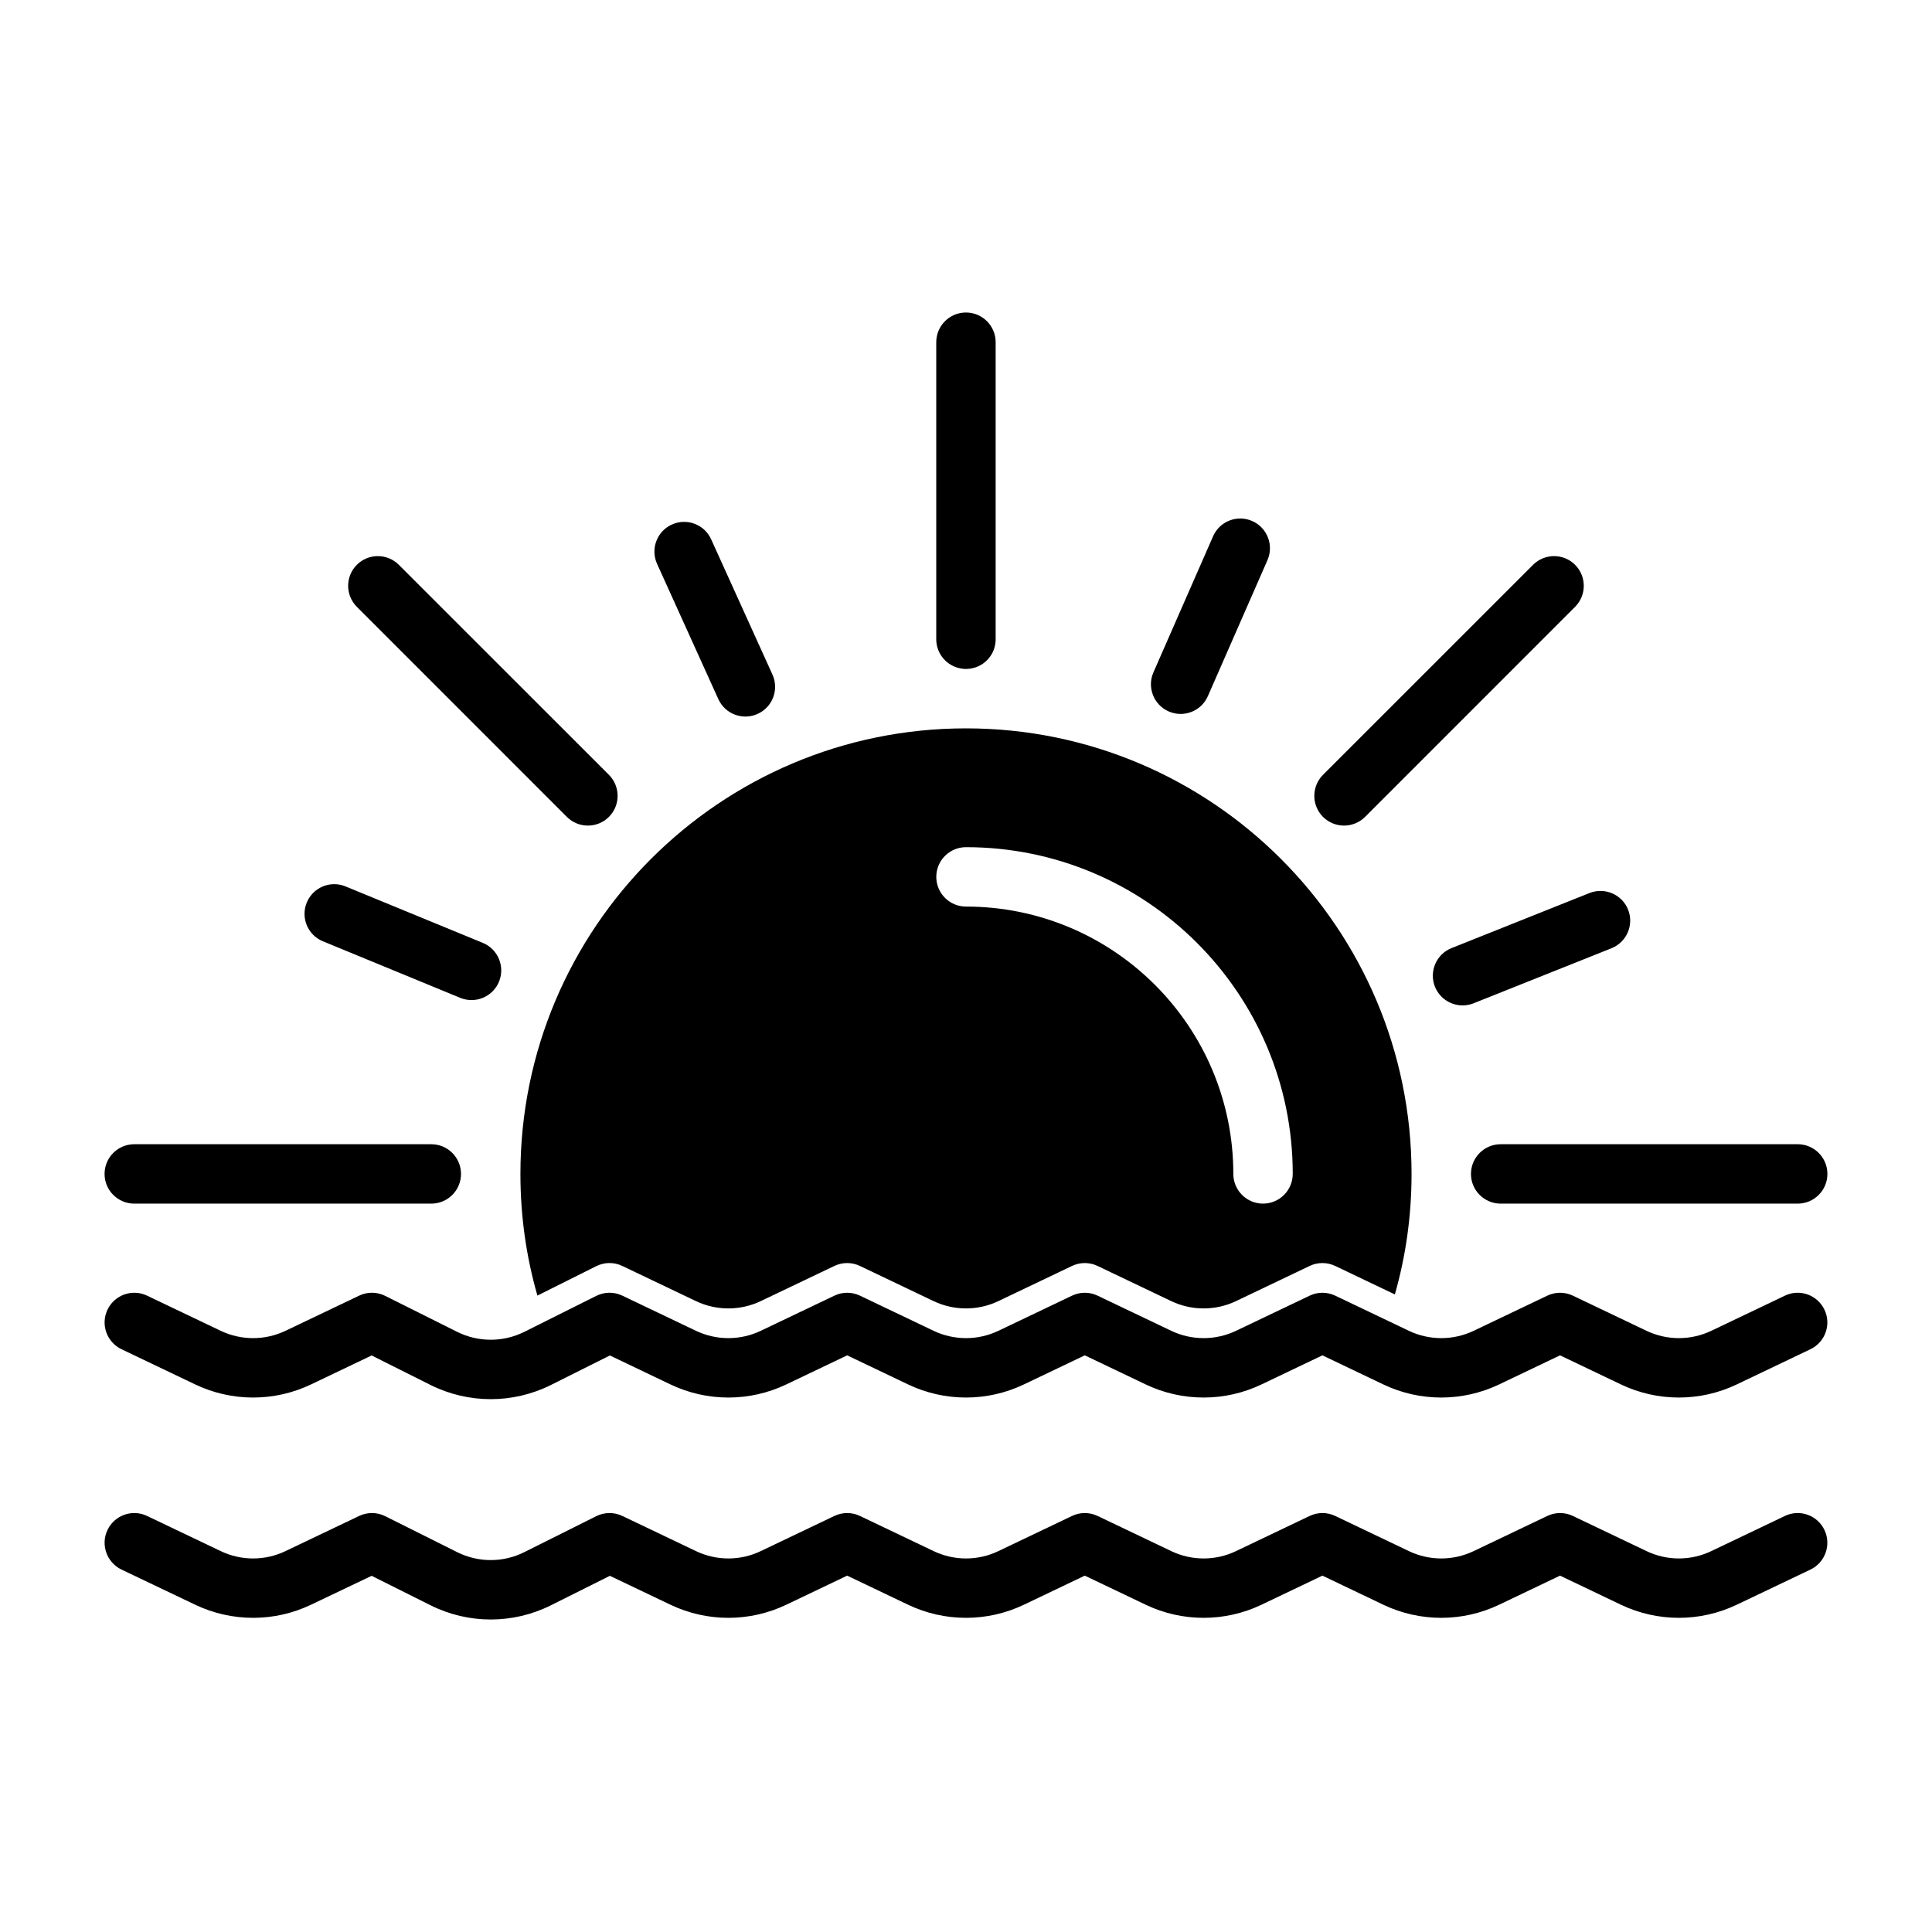 <?xml version="1.0" encoding="UTF-8"?>
<!-- Uploaded to: SVG Repo, www.svgrepo.com, Generator: SVG Repo Mixer Tools -->
<svg fill="#000000" width="800px" height="800px" version="1.1" viewBox="144 144 512 512" xmlns="http://www.w3.org/2000/svg">
 <path d="m617.03 545.74-19.523 9.32c-5.434 2.598-11.73 2.598-17.16 0 0 0-19.523-9.32-19.523-9.32-2.141-1.023-4.629-1.023-6.769 0l-19.523 9.32c-5.434 2.598-11.73 2.598-17.16 0 0 0-19.523-9.32-19.523-9.32-2.141-1.023-4.629-1.023-6.769 0l-19.523 9.32c-5.434 2.598-11.73 2.598-17.16 0 0 0-19.523-9.32-19.523-9.32-2.141-1.023-4.629-1.023-6.769 0l-19.523 9.32c-5.434 2.598-11.73 2.598-17.16 0 0 0-19.523-9.32-19.523-9.32-2.141-1.023-4.629-1.023-6.769 0l-19.523 9.32c-5.434 2.598-11.73 2.598-17.16 0 0 0-19.523-9.32-19.523-9.32-2.188-1.039-4.738-1.023-6.91 0.062l-19.051 9.523c-5.606 2.816-12.219 2.816-17.82 0 0 0-19.051-9.523-19.051-9.523-2.172-1.086-4.723-1.102-6.91-0.062l-19.523 9.32c-5.434 2.598-11.73 2.598-17.16 0 0 0-19.523-9.32-19.523-9.32-3.922-1.875-8.613-0.203-10.484 3.715-1.875 3.922-0.203 8.629 3.715 10.5 0 0 10.613 5.055 19.508 9.305 9.715 4.644 21.02 4.644 30.73 0l16.043-7.652 15.617 7.809c10.043 5.023 21.852 5.023 31.898 0l15.617-7.809 16.043 7.652c9.715 4.644 21.02 4.644 30.73 0l16.121-7.699s16.121 7.699 16.121 7.699c9.715 4.644 21.02 4.644 30.73 0l16.121-7.699 16.121 7.699c9.715 4.644 21.02 4.644 30.73 0l16.121-7.699s16.121 7.699 16.121 7.699c9.715 4.644 21.02 4.644 30.73 0l16.121-7.699s16.121 7.699 16.121 7.699c9.715 4.644 21.02 4.644 30.73 0l19.508-9.305c3.922-1.875 5.59-6.582 3.715-10.5-1.875-3.922-6.566-5.59-10.484-3.715zm0-58.379-19.523 9.32c-5.434 2.582-11.73 2.582-17.16 0 0 0-19.523-9.32-19.523-9.32-2.141-1.023-4.629-1.023-6.769 0l-19.523 9.32c-5.434 2.582-11.73 2.582-17.16 0l-19.523-9.32c-2.141-1.023-4.629-1.023-6.769 0l-19.523 9.32c-5.434 2.582-11.73 2.582-17.16 0 0 0-19.523-9.32-19.523-9.32-2.141-1.023-4.629-1.023-6.769 0l-19.523 9.32c-5.434 2.582-11.73 2.582-17.16 0l-19.523-9.32c-2.141-1.023-4.629-1.023-6.769 0l-19.523 9.32c-5.434 2.582-11.73 2.582-17.16 0 0 0-19.523-9.32-19.523-9.32-2.188-1.055-4.738-1.023-6.91 0.062l-19.051 9.523c-5.606 2.801-12.219 2.801-17.82 0 0 0-19.051-9.523-19.051-9.523-2.172-1.086-4.723-1.117-6.91-0.062l-19.523 9.32c-5.434 2.582-11.73 2.582-17.16 0l-19.523-9.32c-3.922-1.875-8.613-0.203-10.484 3.715-1.875 3.922-0.203 8.613 3.715 10.484 0 0 10.613 5.07 19.508 9.32 9.715 4.644 21.02 4.644 30.73 0l16.043-7.668 15.617 7.824c10.043 5.008 21.852 5.008 31.898 0l15.617-7.824 16.043 7.668c9.715 4.644 21.02 4.644 30.73 0l16.121-7.699 16.121 7.699c9.715 4.644 21.02 4.644 30.73 0l16.121-7.699 16.121 7.699c9.715 4.644 21.02 4.644 30.73 0l16.121-7.699 16.121 7.699c9.715 4.644 21.02 4.644 30.73 0l16.121-7.699 16.121 7.699c9.715 4.644 21.02 4.644 30.73 0l19.508-9.32c3.922-1.875 5.59-6.566 3.715-10.484-1.875-3.922-6.566-5.59-10.484-3.715zm-330.61-0.016 15.586-7.793c2.172-1.086 4.723-1.117 6.91-0.062 0 0 19.523 9.32 19.523 9.32 5.434 2.582 11.73 2.582 17.16 0l19.523-9.32c2.141-1.023 4.629-1.023 6.769 0 0 0 19.523 9.32 19.523 9.32 5.434 2.582 11.73 2.582 17.16 0l19.523-9.32c2.141-1.023 4.629-1.023 6.769 0 0 0 19.523 9.32 19.523 9.32 5.434 2.582 11.73 2.582 17.16 0l19.523-9.32c2.141-1.023 4.629-1.023 6.769 0l15.809 7.543c2.898-10.141 4.426-20.859 4.426-31.93 0-65.164-52.914-118.08-118.08-118.08-65.164 0-118.08 52.914-118.08 118.08 0 11.18 1.559 22.012 4.504 32.242zm200.17-32.242c0-47.801-38.793-86.594-86.594-86.594-4.344 0-7.871 3.527-7.871 7.871s3.527 7.871 7.871 7.871c39.109 0 70.848 31.738 70.848 70.848 0 4.344 3.527 7.871 7.871 7.871s7.871-3.527 7.871-7.871zm-228.29-7.871h-78.719c-4.344 0-7.871 3.527-7.871 7.871s3.527 7.871 7.871 7.871h78.719c4.344 0 7.871-3.527 7.871-7.871s-3.527-7.871-7.871-7.871zm362.11 0h-78.719c-4.344 0-7.871 3.527-7.871 7.871s3.527 7.871 7.871 7.871h78.719c4.344 0 7.871-3.527 7.871-7.871s-3.527-7.871-7.871-7.871zm-55.184-66.566-36.559 14.594c-4.031 1.605-6 6.188-4.394 10.234 1.621 4.031 6.203 6 10.234 4.394l36.559-14.594c4.031-1.621 6-6.203 4.394-10.234-1.605-4.031-6.203-6-10.234-4.394zm-335.65 12.785 36.383 14.988c4.031 1.652 8.629-0.27 10.281-4.281 1.652-4.016-0.27-8.629-4.281-10.281l-36.398-14.973c-4.016-1.652-8.613 0.27-10.266 4.281-1.652 4.016 0.25 8.613 4.281 10.266zm75.793-44.113-55.672-55.656c-3.07-3.07-8.062-3.07-11.133 0-3.07 3.07-3.07 8.062 0 11.133l55.656 55.672c3.086 3.07 8.062 3.07 11.148 0 3.07-3.086 3.07-8.062 0-11.148zm244.91-55.656-55.672 55.656c-3.07 3.086-3.07 8.062 0 11.148 3.086 3.07 8.062 3.07 11.148 0l55.656-55.672c3.07-3.07 3.07-8.062 0-11.133-3.07-3.07-8.062-3.07-11.133 0zm-232.16-0.27 16.246 35.863c1.793 3.953 6.453 5.715 10.406 3.922 3.969-1.793 5.731-6.453 3.938-10.422l-16.246-35.848c-1.777-3.953-6.453-5.715-10.406-3.922-3.969 1.793-5.715 6.453-3.938 10.406zm147.36-7.289-15.809 36.055c-1.746 3.969 0.062 8.613 4.047 10.359 3.984 1.746 8.629-0.062 10.375-4.047l15.793-36.039c1.746-3.984-0.062-8.629-4.047-10.375-3.969-1.746-8.629 0.062-10.359 4.047zm-73.367-51.438v78.719c0 3.906 2.852 7.148 6.582 7.762l0.441 0.062 0.488 0.047h0.535l0.504-0.031 0.488-0.047 0.535-0.109 0.551-0.141 0.504-0.156 0.441-0.188 0.426-0.203 0.426-0.234 0.395-0.25 0.426-0.316 0.395-0.332 0.426-0.41 0.379-0.426 0.316-0.41 0.285-0.426 0.25-0.41 0.234-0.473 0.203-0.488 0.172-0.52 0.141-0.52 0.094-0.488 0.062-0.488 0.047-0.504v-79.02c0-4.344-3.527-7.871-7.871-7.871s-7.871 3.527-7.871 7.871z" fill-rule="evenodd"/>
</svg>